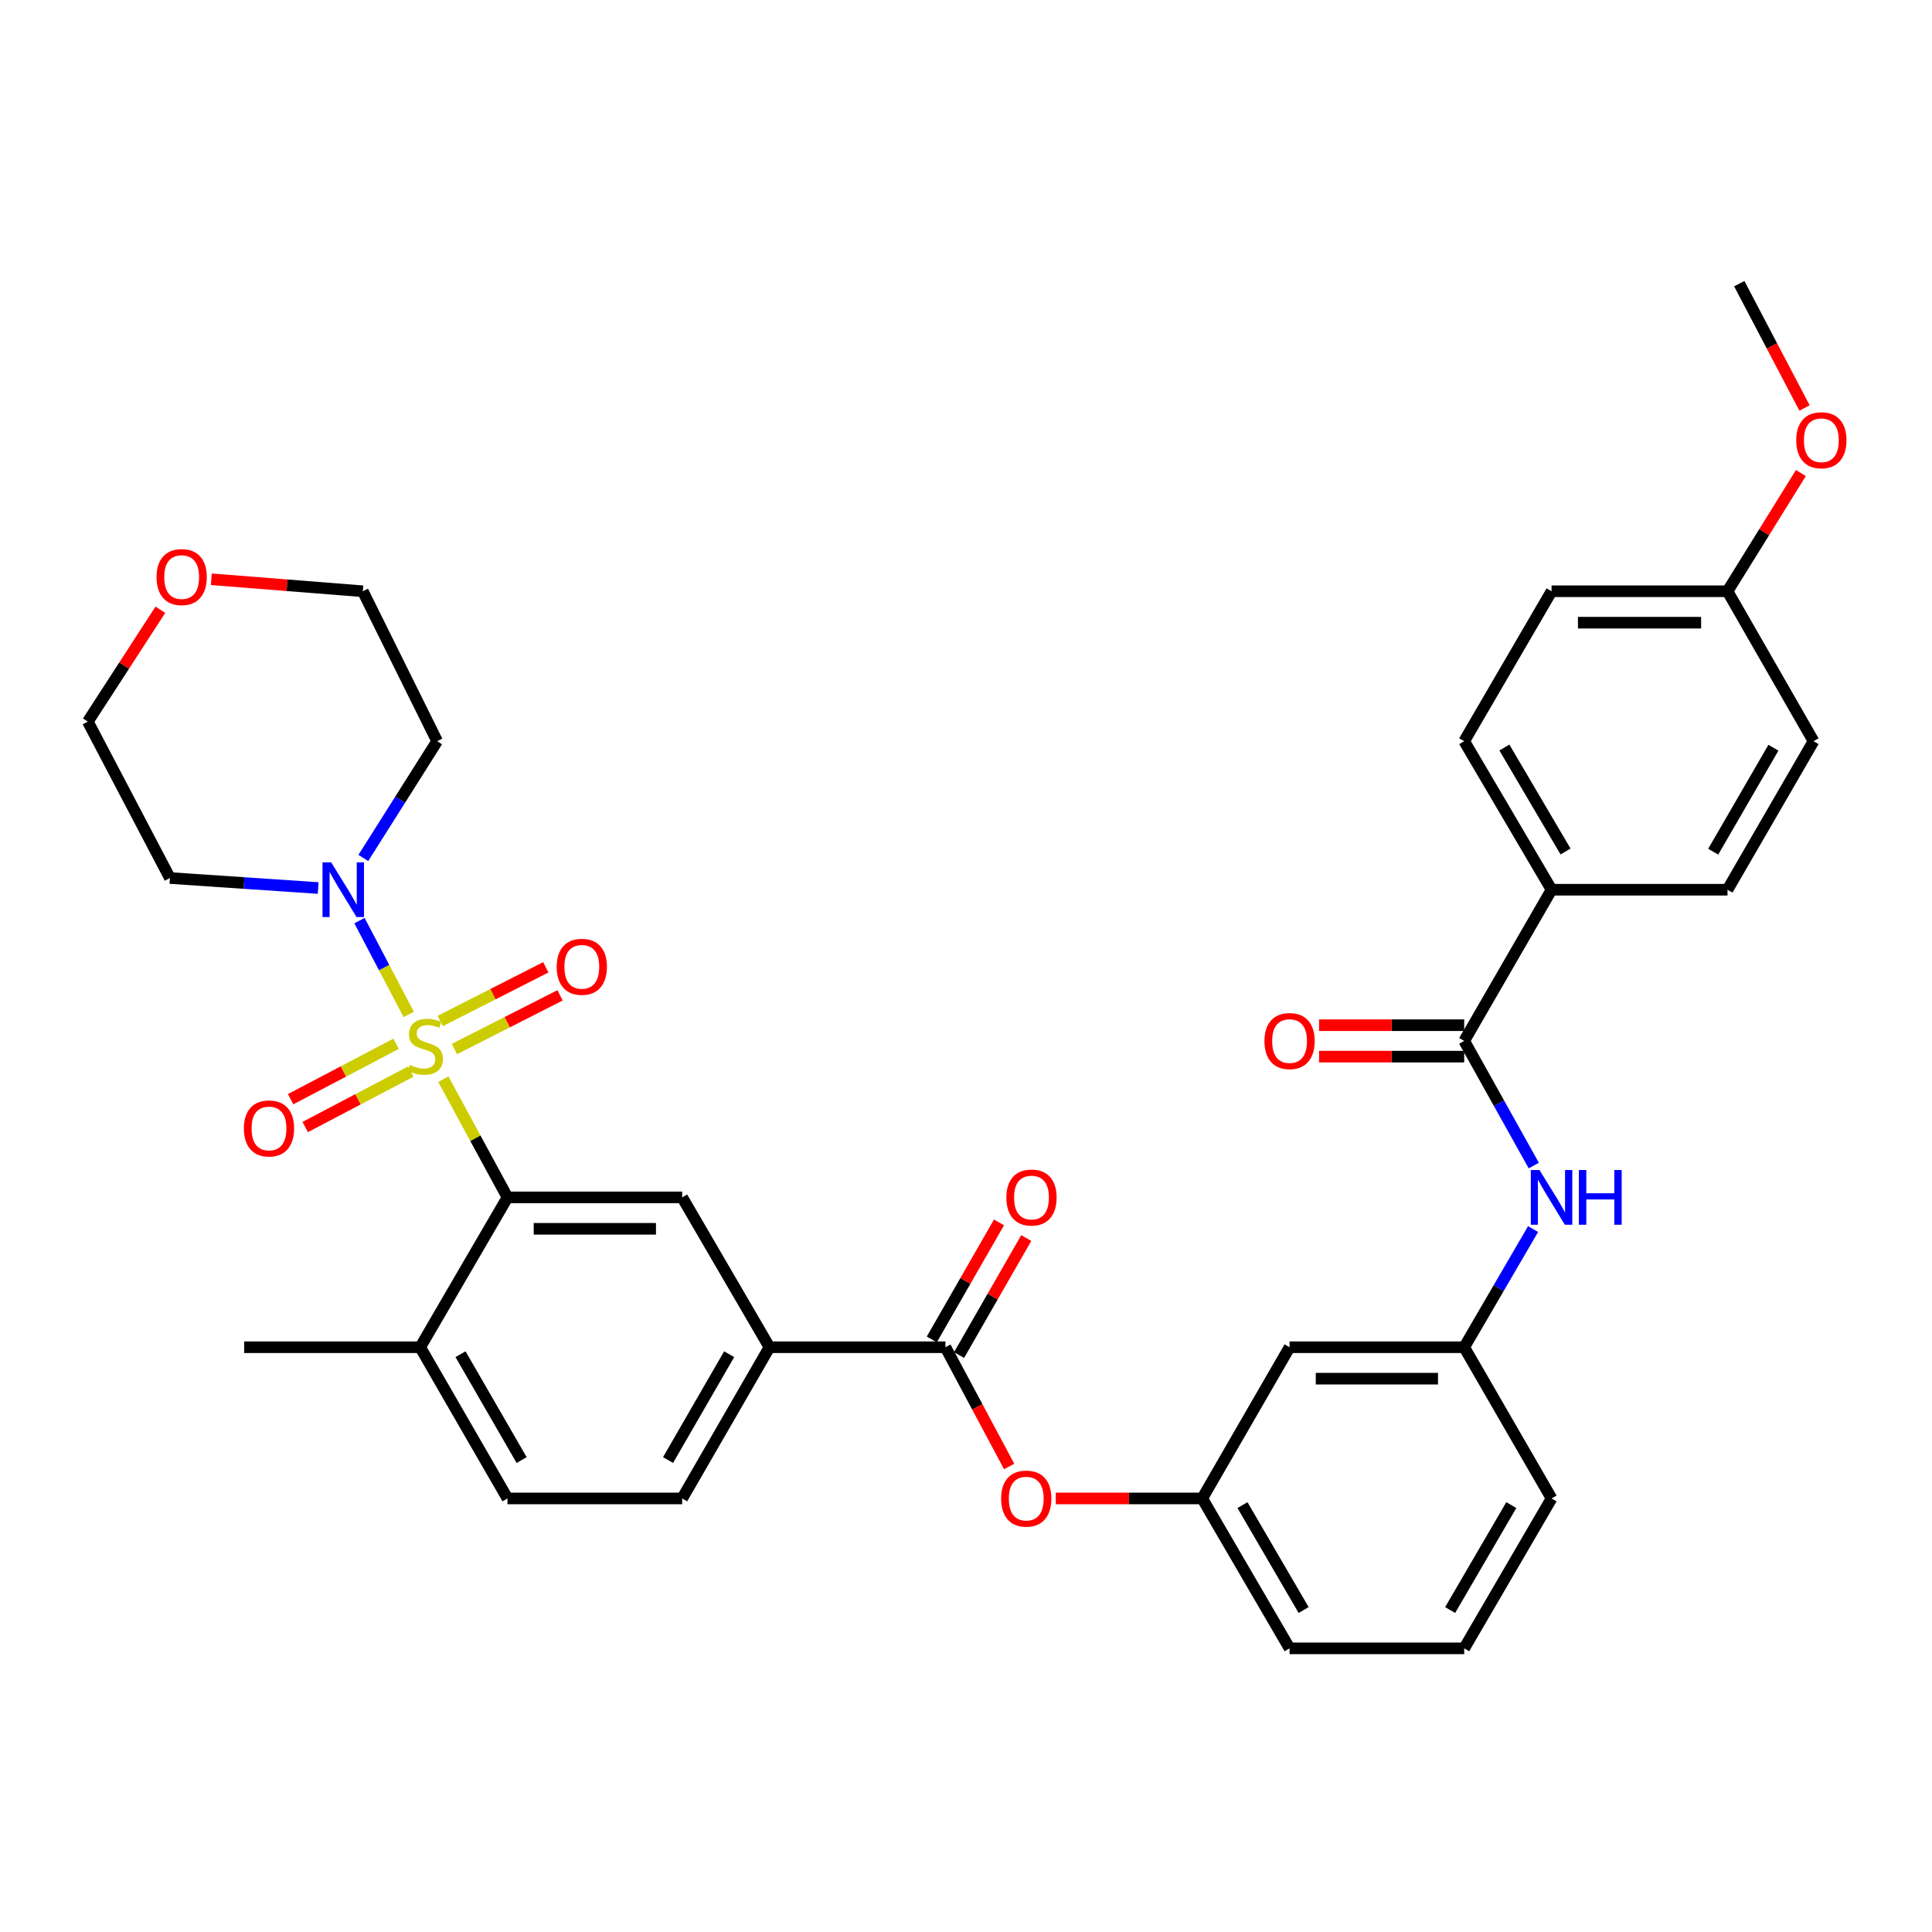 <?xml version='1.0' encoding='iso-8859-1'?>
<svg version='1.1' baseProfile='full'
              xmlns='http://www.w3.org/2000/svg'
                      xmlns:rdkit='http://www.rdkit.org/xml'
                      xmlns:xlink='http://www.w3.org/1999/xlink'
                  xml:space='preserve'
width='1000px' height='1000px' viewBox='0 0 1000 1000'>
<!-- END OF HEADER -->
<rect style='opacity:1.0;fill:#FFFFFF;stroke:none' width='1000' height='1000' x='0' y='0'> </rect>
<path class='bond-0' d='M 229.467,558.594 L 246.072,589.177' style='fill:none;fill-rule:evenodd;stroke:#CCCC00;stroke-width:6px;stroke-linecap:butt;stroke-linejoin:miter;stroke-opacity:1' />
<path class='bond-0' d='M 246.072,589.177 L 262.678,619.761' style='fill:none;fill-rule:evenodd;stroke:#000000;stroke-width:6px;stroke-linecap:butt;stroke-linejoin:miter;stroke-opacity:1' />
<path class='bond-1' d='M 211.565,525.081 L 198.813,500.792' style='fill:none;fill-rule:evenodd;stroke:#CCCC00;stroke-width:6px;stroke-linecap:butt;stroke-linejoin:miter;stroke-opacity:1' />
<path class='bond-1' d='M 198.813,500.792 L 186.062,476.503' style='fill:none;fill-rule:evenodd;stroke:#0000FF;stroke-width:6px;stroke-linecap:butt;stroke-linejoin:miter;stroke-opacity:1' />
<path class='bond-7' d='M 205.03,540.255 L 177.721,554.599' style='fill:none;fill-rule:evenodd;stroke:#CCCC00;stroke-width:6px;stroke-linecap:butt;stroke-linejoin:miter;stroke-opacity:1' />
<path class='bond-7' d='M 177.721,554.599 L 150.412,568.942' style='fill:none;fill-rule:evenodd;stroke:#FF0000;stroke-width:6px;stroke-linecap:butt;stroke-linejoin:miter;stroke-opacity:1' />
<path class='bond-7' d='M 212.595,554.658 L 185.286,569.002' style='fill:none;fill-rule:evenodd;stroke:#CCCC00;stroke-width:6px;stroke-linecap:butt;stroke-linejoin:miter;stroke-opacity:1' />
<path class='bond-7' d='M 185.286,569.002 L 157.977,583.346' style='fill:none;fill-rule:evenodd;stroke:#FF0000;stroke-width:6px;stroke-linecap:butt;stroke-linejoin:miter;stroke-opacity:1' />
<path class='bond-8' d='M 235.215,542.97 L 262.547,529.078' style='fill:none;fill-rule:evenodd;stroke:#CCCC00;stroke-width:6px;stroke-linecap:butt;stroke-linejoin:miter;stroke-opacity:1' />
<path class='bond-8' d='M 262.547,529.078 L 289.879,515.186' style='fill:none;fill-rule:evenodd;stroke:#FF0000;stroke-width:6px;stroke-linecap:butt;stroke-linejoin:miter;stroke-opacity:1' />
<path class='bond-8' d='M 227.844,528.466 L 255.176,514.574' style='fill:none;fill-rule:evenodd;stroke:#CCCC00;stroke-width:6px;stroke-linecap:butt;stroke-linejoin:miter;stroke-opacity:1' />
<path class='bond-8' d='M 255.176,514.574 L 282.508,500.682' style='fill:none;fill-rule:evenodd;stroke:#FF0000;stroke-width:6px;stroke-linecap:butt;stroke-linejoin:miter;stroke-opacity:1' />
<path class='bond-4' d='M 262.678,619.761 L 353.091,619.761' style='fill:none;fill-rule:evenodd;stroke:#000000;stroke-width:6px;stroke-linecap:butt;stroke-linejoin:miter;stroke-opacity:1' />
<path class='bond-4' d='M 276.24,636.03 L 339.529,636.03' style='fill:none;fill-rule:evenodd;stroke:#000000;stroke-width:6px;stroke-linecap:butt;stroke-linejoin:miter;stroke-opacity:1' />
<path class='bond-11' d='M 262.678,619.761 L 217.494,697.33' style='fill:none;fill-rule:evenodd;stroke:#000000;stroke-width:6px;stroke-linecap:butt;stroke-linejoin:miter;stroke-opacity:1' />
<path class='bond-22' d='M 188.055,444.086 L 207.154,413.862' style='fill:none;fill-rule:evenodd;stroke:#0000FF;stroke-width:6px;stroke-linecap:butt;stroke-linejoin:miter;stroke-opacity:1' />
<path class='bond-22' d='M 207.154,413.862 L 226.253,383.638' style='fill:none;fill-rule:evenodd;stroke:#000000;stroke-width:6px;stroke-linecap:butt;stroke-linejoin:miter;stroke-opacity:1' />
<path class='bond-23' d='M 164.682,459.643 L 126.313,457.053' style='fill:none;fill-rule:evenodd;stroke:#0000FF;stroke-width:6px;stroke-linecap:butt;stroke-linejoin:miter;stroke-opacity:1' />
<path class='bond-23' d='M 126.313,457.053 L 87.945,454.464' style='fill:none;fill-rule:evenodd;stroke:#000000;stroke-width:6px;stroke-linecap:butt;stroke-linejoin:miter;stroke-opacity:1' />
<path class='bond-2' d='M 489.356,697.33 L 398.283,697.33' style='fill:none;fill-rule:evenodd;stroke:#000000;stroke-width:6px;stroke-linecap:butt;stroke-linejoin:miter;stroke-opacity:1' />
<path class='bond-9' d='M 489.356,697.33 L 505.851,728.193' style='fill:none;fill-rule:evenodd;stroke:#000000;stroke-width:6px;stroke-linecap:butt;stroke-linejoin:miter;stroke-opacity:1' />
<path class='bond-9' d='M 505.851,728.193 L 522.347,759.056' style='fill:none;fill-rule:evenodd;stroke:#FF0000;stroke-width:6px;stroke-linecap:butt;stroke-linejoin:miter;stroke-opacity:1' />
<path class='bond-13' d='M 496.41,701.38 L 513.801,671.094' style='fill:none;fill-rule:evenodd;stroke:#000000;stroke-width:6px;stroke-linecap:butt;stroke-linejoin:miter;stroke-opacity:1' />
<path class='bond-13' d='M 513.801,671.094 L 531.192,640.808' style='fill:none;fill-rule:evenodd;stroke:#FF0000;stroke-width:6px;stroke-linecap:butt;stroke-linejoin:miter;stroke-opacity:1' />
<path class='bond-13' d='M 482.301,693.279 L 499.692,662.992' style='fill:none;fill-rule:evenodd;stroke:#000000;stroke-width:6px;stroke-linecap:butt;stroke-linejoin:miter;stroke-opacity:1' />
<path class='bond-13' d='M 499.692,662.992 L 517.084,632.706' style='fill:none;fill-rule:evenodd;stroke:#FF0000;stroke-width:6px;stroke-linecap:butt;stroke-linejoin:miter;stroke-opacity:1' />
<path class='bond-3' d='M 757.864,538.775 L 775.873,571.029' style='fill:none;fill-rule:evenodd;stroke:#000000;stroke-width:6px;stroke-linecap:butt;stroke-linejoin:miter;stroke-opacity:1' />
<path class='bond-3' d='M 775.873,571.029 L 793.882,603.282' style='fill:none;fill-rule:evenodd;stroke:#0000FF;stroke-width:6px;stroke-linecap:butt;stroke-linejoin:miter;stroke-opacity:1' />
<path class='bond-10' d='M 757.864,538.775 L 803.084,460.52' style='fill:none;fill-rule:evenodd;stroke:#000000;stroke-width:6px;stroke-linecap:butt;stroke-linejoin:miter;stroke-opacity:1' />
<path class='bond-14' d='M 757.864,530.641 L 720.301,530.641' style='fill:none;fill-rule:evenodd;stroke:#000000;stroke-width:6px;stroke-linecap:butt;stroke-linejoin:miter;stroke-opacity:1' />
<path class='bond-14' d='M 720.301,530.641 L 682.738,530.641' style='fill:none;fill-rule:evenodd;stroke:#FF0000;stroke-width:6px;stroke-linecap:butt;stroke-linejoin:miter;stroke-opacity:1' />
<path class='bond-14' d='M 757.864,546.91 L 720.301,546.91' style='fill:none;fill-rule:evenodd;stroke:#000000;stroke-width:6px;stroke-linecap:butt;stroke-linejoin:miter;stroke-opacity:1' />
<path class='bond-14' d='M 720.301,546.91 L 682.738,546.91' style='fill:none;fill-rule:evenodd;stroke:#FF0000;stroke-width:6px;stroke-linecap:butt;stroke-linejoin:miter;stroke-opacity:1' />
<path class='bond-5' d='M 353.091,619.761 L 398.283,697.33' style='fill:none;fill-rule:evenodd;stroke:#000000;stroke-width:6px;stroke-linecap:butt;stroke-linejoin:miter;stroke-opacity:1' />
<path class='bond-36' d='M 398.283,697.33 L 353.091,775.594' style='fill:none;fill-rule:evenodd;stroke:#000000;stroke-width:6px;stroke-linecap:butt;stroke-linejoin:miter;stroke-opacity:1' />
<path class='bond-36' d='M 377.415,700.934 L 345.78,755.719' style='fill:none;fill-rule:evenodd;stroke:#000000;stroke-width:6px;stroke-linecap:butt;stroke-linejoin:miter;stroke-opacity:1' />
<path class='bond-6' d='M 793.52,636.165 L 775.692,666.748' style='fill:none;fill-rule:evenodd;stroke:#0000FF;stroke-width:6px;stroke-linecap:butt;stroke-linejoin:miter;stroke-opacity:1' />
<path class='bond-6' d='M 775.692,666.748 L 757.864,697.33' style='fill:none;fill-rule:evenodd;stroke:#000000;stroke-width:6px;stroke-linecap:butt;stroke-linejoin:miter;stroke-opacity:1' />
<path class='bond-16' d='M 546.463,775.594 L 584.365,775.594' style='fill:none;fill-rule:evenodd;stroke:#FF0000;stroke-width:6px;stroke-linecap:butt;stroke-linejoin:miter;stroke-opacity:1' />
<path class='bond-16' d='M 584.365,775.594 L 622.268,775.594' style='fill:none;fill-rule:evenodd;stroke:#000000;stroke-width:6px;stroke-linecap:butt;stroke-linejoin:miter;stroke-opacity:1' />
<path class='bond-20' d='M 803.084,460.52 L 757.864,383.638' style='fill:none;fill-rule:evenodd;stroke:#000000;stroke-width:6px;stroke-linecap:butt;stroke-linejoin:miter;stroke-opacity:1' />
<path class='bond-20' d='M 810.324,440.739 L 778.67,386.922' style='fill:none;fill-rule:evenodd;stroke:#000000;stroke-width:6px;stroke-linecap:butt;stroke-linejoin:miter;stroke-opacity:1' />
<path class='bond-21' d='M 803.084,460.52 L 894.156,460.52' style='fill:none;fill-rule:evenodd;stroke:#000000;stroke-width:6px;stroke-linecap:butt;stroke-linejoin:miter;stroke-opacity:1' />
<path class='bond-18' d='M 217.494,697.33 L 262.678,775.594' style='fill:none;fill-rule:evenodd;stroke:#000000;stroke-width:6px;stroke-linecap:butt;stroke-linejoin:miter;stroke-opacity:1' />
<path class='bond-18' d='M 238.362,700.935 L 269.99,755.72' style='fill:none;fill-rule:evenodd;stroke:#000000;stroke-width:6px;stroke-linecap:butt;stroke-linejoin:miter;stroke-opacity:1' />
<path class='bond-33' d='M 217.494,697.33 L 126.386,697.33' style='fill:none;fill-rule:evenodd;stroke:#000000;stroke-width:6px;stroke-linecap:butt;stroke-linejoin:miter;stroke-opacity:1' />
<path class='bond-12' d='M 757.864,697.33 L 667.478,697.33' style='fill:none;fill-rule:evenodd;stroke:#000000;stroke-width:6px;stroke-linecap:butt;stroke-linejoin:miter;stroke-opacity:1' />
<path class='bond-12' d='M 744.306,713.599 L 681.036,713.599' style='fill:none;fill-rule:evenodd;stroke:#000000;stroke-width:6px;stroke-linecap:butt;stroke-linejoin:miter;stroke-opacity:1' />
<path class='bond-37' d='M 757.864,697.33 L 803.084,775.594' style='fill:none;fill-rule:evenodd;stroke:#000000;stroke-width:6px;stroke-linecap:butt;stroke-linejoin:miter;stroke-opacity:1' />
<path class='bond-15' d='M 667.478,697.33 L 622.268,775.594' style='fill:none;fill-rule:evenodd;stroke:#000000;stroke-width:6px;stroke-linecap:butt;stroke-linejoin:miter;stroke-opacity:1' />
<path class='bond-32' d='M 622.268,775.594 L 667.478,853.181' style='fill:none;fill-rule:evenodd;stroke:#000000;stroke-width:6px;stroke-linecap:butt;stroke-linejoin:miter;stroke-opacity:1' />
<path class='bond-32' d='M 643.106,779.041 L 674.754,833.352' style='fill:none;fill-rule:evenodd;stroke:#000000;stroke-width:6px;stroke-linecap:butt;stroke-linejoin:miter;stroke-opacity:1' />
<path class='bond-17' d='M 353.091,775.594 L 262.678,775.594' style='fill:none;fill-rule:evenodd;stroke:#000000;stroke-width:6px;stroke-linecap:butt;stroke-linejoin:miter;stroke-opacity:1' />
<path class='bond-19' d='M 83.006,315.604 L 64.23,344.55' style='fill:none;fill-rule:evenodd;stroke:#FF0000;stroke-width:6px;stroke-linecap:butt;stroke-linejoin:miter;stroke-opacity:1' />
<path class='bond-19' d='M 64.23,344.55 L 45.455,373.496' style='fill:none;fill-rule:evenodd;stroke:#000000;stroke-width:6px;stroke-linecap:butt;stroke-linejoin:miter;stroke-opacity:1' />
<path class='bond-35' d='M 109.379,299.827 L 148.586,302.93' style='fill:none;fill-rule:evenodd;stroke:#FF0000;stroke-width:6px;stroke-linecap:butt;stroke-linejoin:miter;stroke-opacity:1' />
<path class='bond-35' d='M 148.586,302.93 L 187.794,306.033' style='fill:none;fill-rule:evenodd;stroke:#000000;stroke-width:6px;stroke-linecap:butt;stroke-linejoin:miter;stroke-opacity:1' />
<path class='bond-25' d='M 757.864,383.638 L 803.084,306.033' style='fill:none;fill-rule:evenodd;stroke:#000000;stroke-width:6px;stroke-linecap:butt;stroke-linejoin:miter;stroke-opacity:1' />
<path class='bond-26' d='M 894.156,460.52 L 938.68,383.638' style='fill:none;fill-rule:evenodd;stroke:#000000;stroke-width:6px;stroke-linecap:butt;stroke-linejoin:miter;stroke-opacity:1' />
<path class='bond-26' d='M 886.756,440.834 L 917.922,387.017' style='fill:none;fill-rule:evenodd;stroke:#000000;stroke-width:6px;stroke-linecap:butt;stroke-linejoin:miter;stroke-opacity:1' />
<path class='bond-28' d='M 226.253,383.638 L 187.794,306.033' style='fill:none;fill-rule:evenodd;stroke:#000000;stroke-width:6px;stroke-linecap:butt;stroke-linejoin:miter;stroke-opacity:1' />
<path class='bond-29' d='M 87.945,454.464 L 45.455,373.496' style='fill:none;fill-rule:evenodd;stroke:#000000;stroke-width:6px;stroke-linecap:butt;stroke-linejoin:miter;stroke-opacity:1' />
<path class='bond-24' d='M 894.156,306.033 L 938.68,383.638' style='fill:none;fill-rule:evenodd;stroke:#000000;stroke-width:6px;stroke-linecap:butt;stroke-linejoin:miter;stroke-opacity:1' />
<path class='bond-27' d='M 894.156,306.033 L 913.147,275.441' style='fill:none;fill-rule:evenodd;stroke:#000000;stroke-width:6px;stroke-linecap:butt;stroke-linejoin:miter;stroke-opacity:1' />
<path class='bond-27' d='M 913.147,275.441 L 932.137,244.848' style='fill:none;fill-rule:evenodd;stroke:#FF0000;stroke-width:6px;stroke-linecap:butt;stroke-linejoin:miter;stroke-opacity:1' />
<path class='bond-38' d='M 894.156,306.033 L 803.084,306.033' style='fill:none;fill-rule:evenodd;stroke:#000000;stroke-width:6px;stroke-linecap:butt;stroke-linejoin:miter;stroke-opacity:1' />
<path class='bond-38' d='M 880.495,322.302 L 816.745,322.302' style='fill:none;fill-rule:evenodd;stroke:#000000;stroke-width:6px;stroke-linecap:butt;stroke-linejoin:miter;stroke-opacity:1' />
<path class='bond-34' d='M 934.015,211.18 L 917.127,178.999' style='fill:none;fill-rule:evenodd;stroke:#FF0000;stroke-width:6px;stroke-linecap:butt;stroke-linejoin:miter;stroke-opacity:1' />
<path class='bond-34' d='M 917.127,178.999 L 900.239,146.819' style='fill:none;fill-rule:evenodd;stroke:#000000;stroke-width:6px;stroke-linecap:butt;stroke-linejoin:miter;stroke-opacity:1' />
<path class='bond-30' d='M 757.864,853.181 L 667.478,853.181' style='fill:none;fill-rule:evenodd;stroke:#000000;stroke-width:6px;stroke-linecap:butt;stroke-linejoin:miter;stroke-opacity:1' />
<path class='bond-31' d='M 757.864,853.181 L 803.084,775.594' style='fill:none;fill-rule:evenodd;stroke:#000000;stroke-width:6px;stroke-linecap:butt;stroke-linejoin:miter;stroke-opacity:1' />
<path class='bond-31' d='M 750.591,833.351 L 782.244,779.04' style='fill:none;fill-rule:evenodd;stroke:#000000;stroke-width:6px;stroke-linecap:butt;stroke-linejoin:miter;stroke-opacity:1' />
<path  class='atom-0' d='M 212.179 551.207
Q 212.499 551.327, 213.819 551.887
Q 215.139 552.447, 216.579 552.807
Q 218.059 553.127, 219.499 553.127
Q 222.179 553.127, 223.739 551.847
Q 225.299 550.527, 225.299 548.247
Q 225.299 546.687, 224.499 545.727
Q 223.739 544.767, 222.539 544.247
Q 221.339 543.727, 219.339 543.127
Q 216.819 542.367, 215.299 541.647
Q 213.819 540.927, 212.739 539.407
Q 211.699 537.887, 211.699 535.327
Q 211.699 531.767, 214.099 529.567
Q 216.539 527.367, 221.339 527.367
Q 224.619 527.367, 228.339 528.927
L 227.419 532.007
Q 224.019 530.607, 221.459 530.607
Q 218.699 530.607, 217.179 531.767
Q 215.659 532.887, 215.699 534.847
Q 215.699 536.367, 216.459 537.287
Q 217.259 538.207, 218.379 538.727
Q 219.539 539.247, 221.459 539.847
Q 224.019 540.647, 225.539 541.447
Q 227.059 542.247, 228.139 543.887
Q 229.259 545.487, 229.259 548.247
Q 229.259 552.167, 226.619 554.287
Q 224.019 556.367, 219.659 556.367
Q 217.139 556.367, 215.219 555.807
Q 213.339 555.287, 211.099 554.367
L 212.179 551.207
' fill='#CCCC00'/>
<path  class='atom-2' d='M 171.41 446.36
L 180.69 461.36
Q 181.61 462.84, 183.09 465.52
Q 184.57 468.2, 184.65 468.36
L 184.65 446.36
L 188.41 446.36
L 188.41 474.68
L 184.53 474.68
L 174.57 458.28
Q 173.41 456.36, 172.17 454.16
Q 170.97 451.96, 170.61 451.28
L 170.61 474.68
L 166.93 474.68
L 166.93 446.36
L 171.41 446.36
' fill='#0000FF'/>
<path  class='atom-7' d='M 796.824 605.601
L 806.104 620.601
Q 807.024 622.081, 808.504 624.761
Q 809.984 627.441, 810.064 627.601
L 810.064 605.601
L 813.824 605.601
L 813.824 633.921
L 809.944 633.921
L 799.984 617.521
Q 798.824 615.601, 797.584 613.401
Q 796.384 611.201, 796.024 610.521
L 796.024 633.921
L 792.344 633.921
L 792.344 605.601
L 796.824 605.601
' fill='#0000FF'/>
<path  class='atom-7' d='M 817.224 605.601
L 821.064 605.601
L 821.064 617.641
L 835.544 617.641
L 835.544 605.601
L 839.384 605.601
L 839.384 633.921
L 835.544 633.921
L 835.544 620.841
L 821.064 620.841
L 821.064 633.921
L 817.224 633.921
L 817.224 605.601
' fill='#0000FF'/>
<path  class='atom-8' d='M 126.229 584.084
Q 126.229 577.284, 129.589 573.484
Q 132.949 569.684, 139.229 569.684
Q 145.509 569.684, 148.869 573.484
Q 152.229 577.284, 152.229 584.084
Q 152.229 590.964, 148.829 594.884
Q 145.429 598.764, 139.229 598.764
Q 132.989 598.764, 129.589 594.884
Q 126.229 591.004, 126.229 584.084
M 139.229 595.564
Q 143.549 595.564, 145.869 592.684
Q 148.229 589.764, 148.229 584.084
Q 148.229 578.524, 145.869 575.724
Q 143.549 572.884, 139.229 572.884
Q 134.909 572.884, 132.549 575.684
Q 130.229 578.484, 130.229 584.084
Q 130.229 589.804, 132.549 592.684
Q 134.909 595.564, 139.229 595.564
' fill='#FF0000'/>
<path  class='atom-9' d='M 288.146 500.414
Q 288.146 493.614, 291.506 489.814
Q 294.866 486.014, 301.146 486.014
Q 307.426 486.014, 310.786 489.814
Q 314.146 493.614, 314.146 500.414
Q 314.146 507.294, 310.746 511.214
Q 307.346 515.094, 301.146 515.094
Q 294.906 515.094, 291.506 511.214
Q 288.146 507.334, 288.146 500.414
M 301.146 511.894
Q 305.466 511.894, 307.786 509.014
Q 310.146 506.094, 310.146 500.414
Q 310.146 494.854, 307.786 492.054
Q 305.466 489.214, 301.146 489.214
Q 296.826 489.214, 294.466 492.014
Q 292.146 494.814, 292.146 500.414
Q 292.146 506.134, 294.466 509.014
Q 296.826 511.894, 301.146 511.894
' fill='#FF0000'/>
<path  class='atom-10' d='M 518.186 775.674
Q 518.186 768.874, 521.546 765.074
Q 524.906 761.274, 531.186 761.274
Q 537.466 761.274, 540.826 765.074
Q 544.186 768.874, 544.186 775.674
Q 544.186 782.554, 540.786 786.474
Q 537.386 790.354, 531.186 790.354
Q 524.946 790.354, 521.546 786.474
Q 518.186 782.594, 518.186 775.674
M 531.186 787.154
Q 535.506 787.154, 537.826 784.274
Q 540.186 781.354, 540.186 775.674
Q 540.186 770.114, 537.826 767.314
Q 535.506 764.474, 531.186 764.474
Q 526.866 764.474, 524.506 767.274
Q 522.186 770.074, 522.186 775.674
Q 522.186 781.394, 524.506 784.274
Q 526.866 787.154, 531.186 787.154
' fill='#FF0000'/>
<path  class='atom-14' d='M 520.898 619.841
Q 520.898 613.041, 524.258 609.241
Q 527.618 605.441, 533.898 605.441
Q 540.178 605.441, 543.538 609.241
Q 546.898 613.041, 546.898 619.841
Q 546.898 626.721, 543.498 630.641
Q 540.098 634.521, 533.898 634.521
Q 527.658 634.521, 524.258 630.641
Q 520.898 626.761, 520.898 619.841
M 533.898 631.321
Q 538.218 631.321, 540.538 628.441
Q 542.898 625.521, 542.898 619.841
Q 542.898 614.281, 540.538 611.481
Q 538.218 608.641, 533.898 608.641
Q 529.578 608.641, 527.218 611.441
Q 524.898 614.241, 524.898 619.841
Q 524.898 625.561, 527.218 628.441
Q 529.578 631.321, 533.898 631.321
' fill='#FF0000'/>
<path  class='atom-15' d='M 654.478 538.855
Q 654.478 532.055, 657.838 528.255
Q 661.198 524.455, 667.478 524.455
Q 673.758 524.455, 677.118 528.255
Q 680.478 532.055, 680.478 538.855
Q 680.478 545.735, 677.078 549.655
Q 673.678 553.535, 667.478 553.535
Q 661.238 553.535, 657.838 549.655
Q 654.478 545.775, 654.478 538.855
M 667.478 550.335
Q 671.798 550.335, 674.118 547.455
Q 676.478 544.535, 676.478 538.855
Q 676.478 533.295, 674.118 530.495
Q 671.798 527.655, 667.478 527.655
Q 663.158 527.655, 660.798 530.455
Q 658.478 533.255, 658.478 538.855
Q 658.478 544.575, 660.798 547.455
Q 663.158 550.335, 667.478 550.335
' fill='#FF0000'/>
<path  class='atom-20' d='M 81.028 298.692
Q 81.028 291.892, 84.388 288.092
Q 87.748 284.292, 94.028 284.292
Q 100.308 284.292, 103.668 288.092
Q 107.028 291.892, 107.028 298.692
Q 107.028 305.572, 103.628 309.492
Q 100.228 313.372, 94.028 313.372
Q 87.788 313.372, 84.388 309.492
Q 81.028 305.612, 81.028 298.692
M 94.028 310.172
Q 98.348 310.172, 100.668 307.292
Q 103.028 304.372, 103.028 298.692
Q 103.028 293.132, 100.668 290.332
Q 98.348 287.492, 94.028 287.492
Q 89.708 287.492, 87.348 290.292
Q 85.028 293.092, 85.028 298.692
Q 85.028 304.412, 87.348 307.292
Q 89.708 310.172, 94.028 310.172
' fill='#FF0000'/>
<path  class='atom-28' d='M 929.729 227.866
Q 929.729 221.066, 933.089 217.266
Q 936.449 213.466, 942.729 213.466
Q 949.009 213.466, 952.369 217.266
Q 955.729 221.066, 955.729 227.866
Q 955.729 234.746, 952.329 238.666
Q 948.929 242.546, 942.729 242.546
Q 936.489 242.546, 933.089 238.666
Q 929.729 234.786, 929.729 227.866
M 942.729 239.346
Q 947.049 239.346, 949.369 236.466
Q 951.729 233.546, 951.729 227.866
Q 951.729 222.306, 949.369 219.506
Q 947.049 216.666, 942.729 216.666
Q 938.409 216.666, 936.049 219.466
Q 933.729 222.266, 933.729 227.866
Q 933.729 233.586, 936.049 236.466
Q 938.409 239.346, 942.729 239.346
' fill='#FF0000'/>
</svg>
